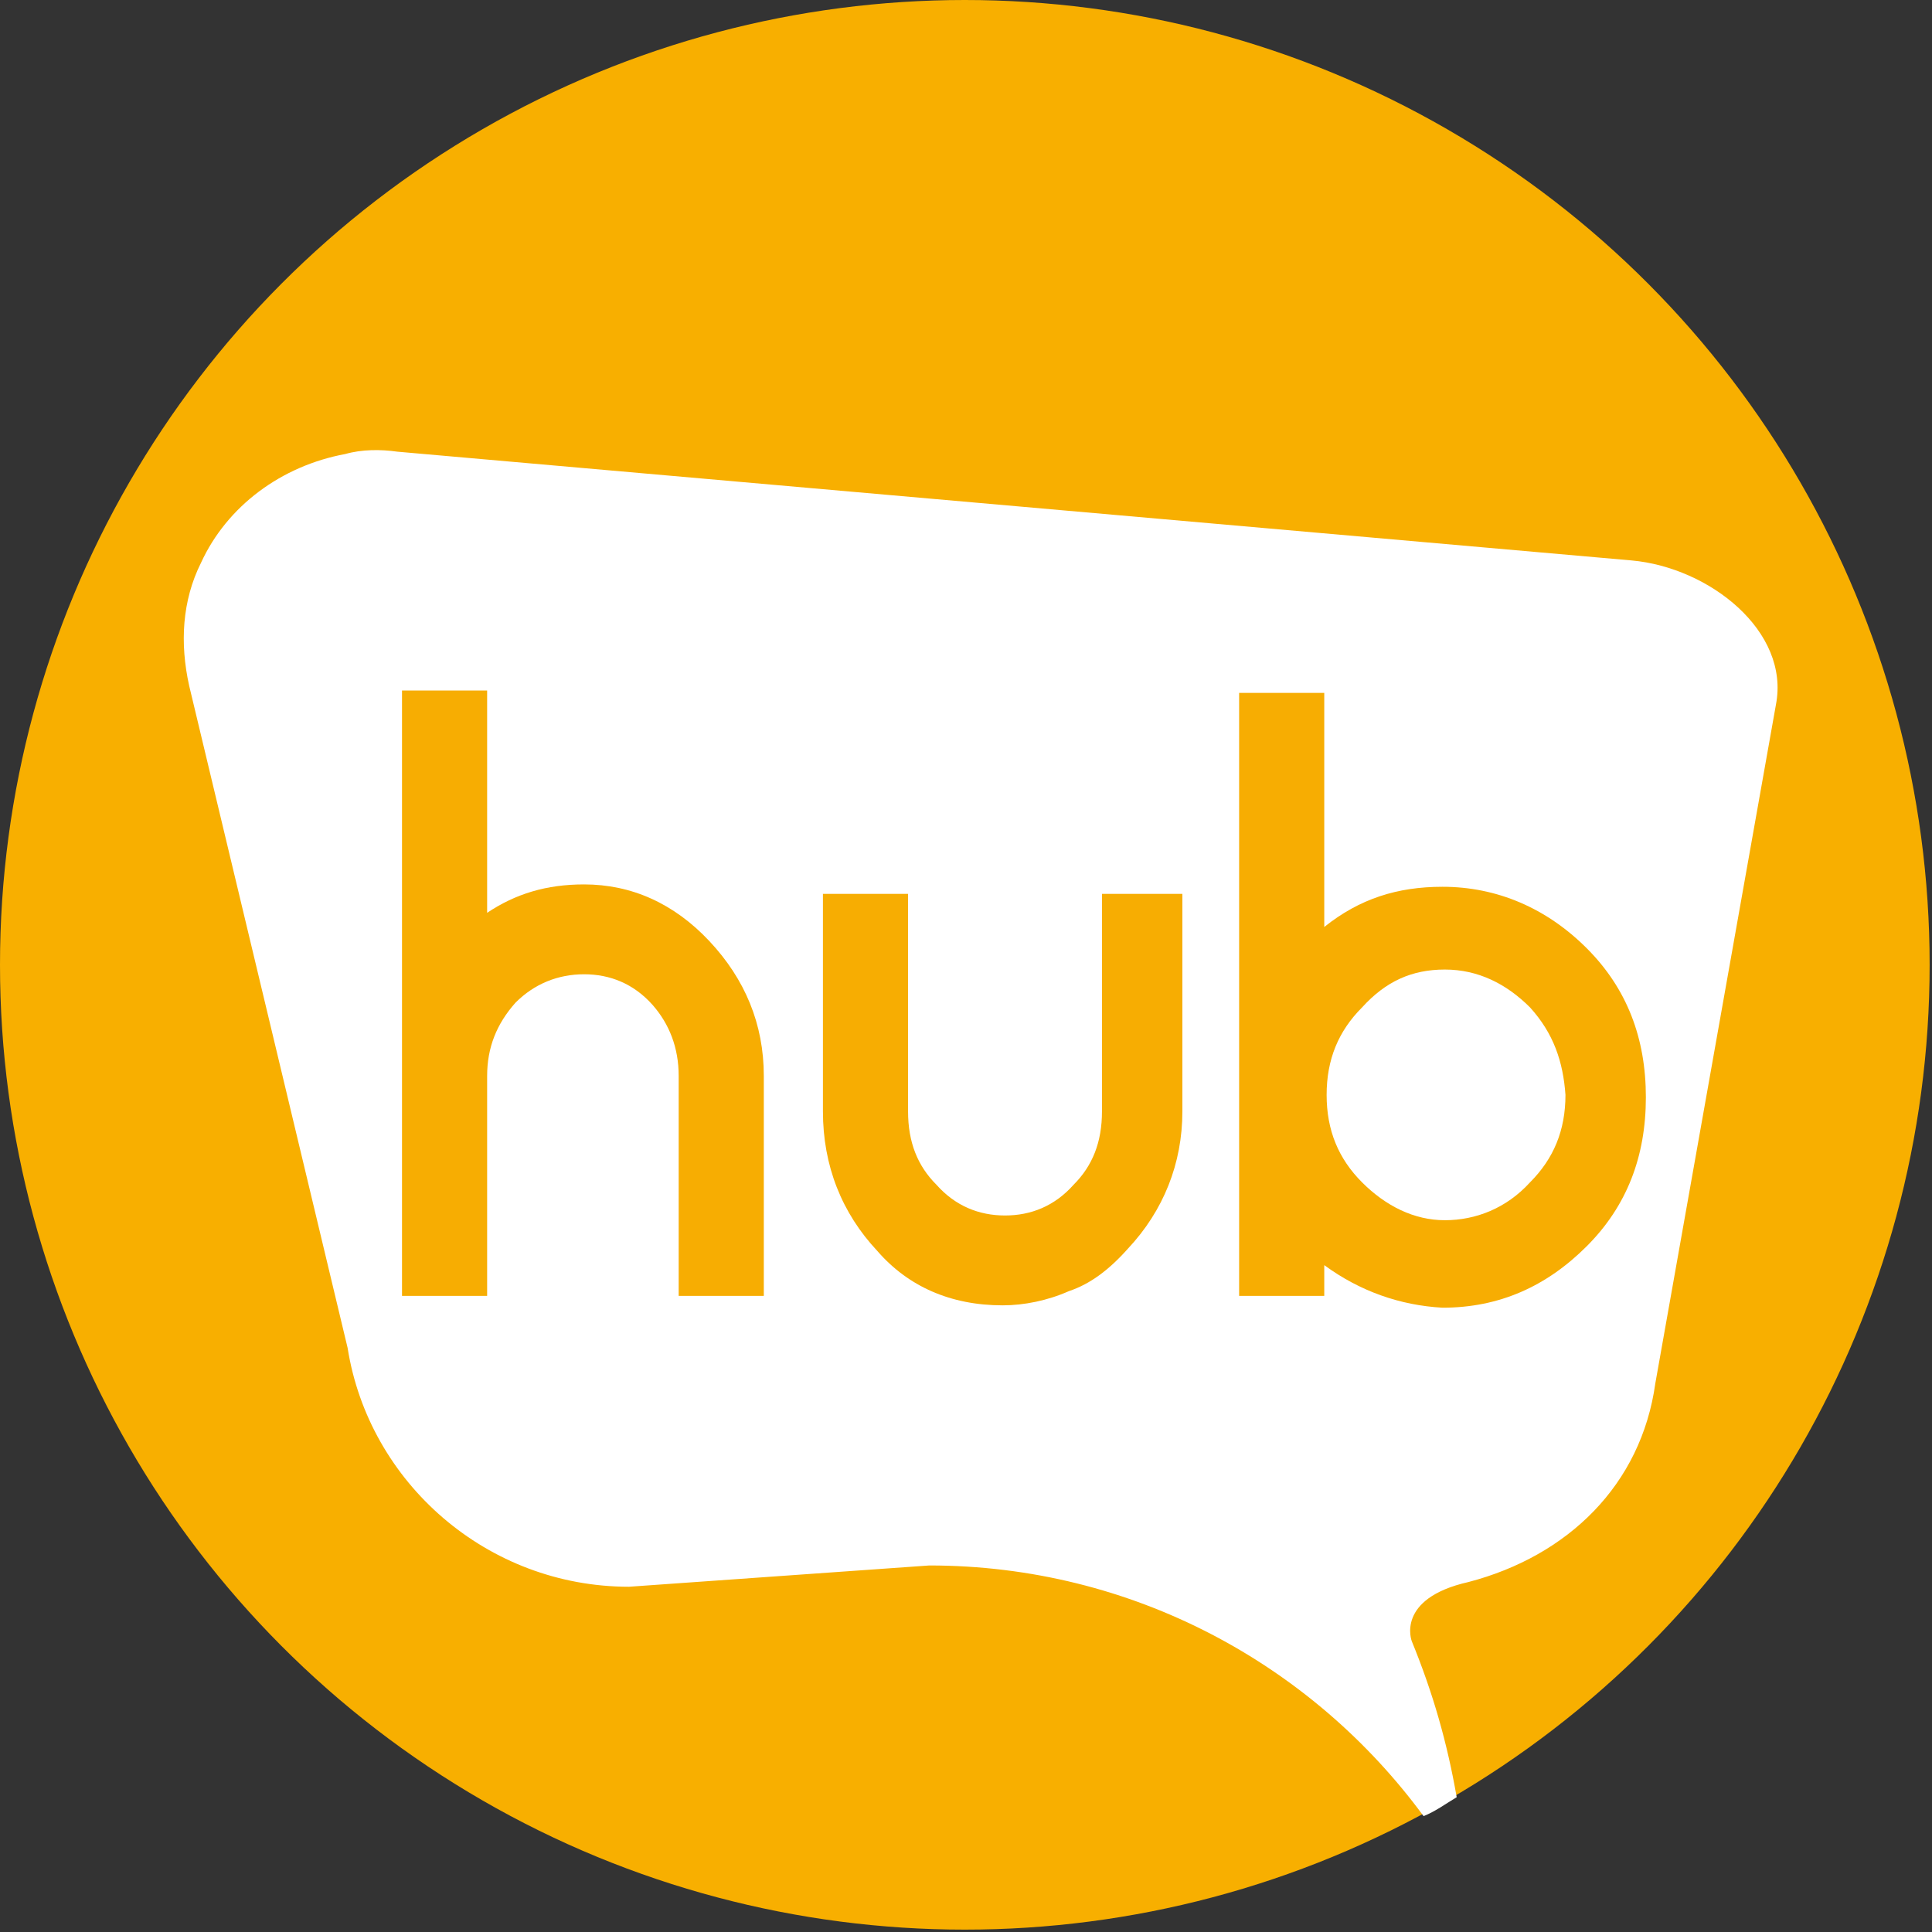 <?xml version="1.0" encoding="UTF-8"?>
<svg xmlns="http://www.w3.org/2000/svg" xmlns:xlink="http://www.w3.org/1999/xlink" version="1.1" id="Capa_2_00000029010798621219100990000009001609905203014823_" x="0px" y="0px" viewBox="0 0 81.7 81.7" style="enable-background:new 0 0 81.7 81.7;" xml:space="preserve">
<rect x="0" y="0" width="81.7" height="81.7" fill="#333333" stroke="none"/>
<style type="text/css">
	.st0{fill:#F8AF00;}
	.st1{fill:#FFFFFF;}
	.st2{fill:#F7AD02;}
</style>
<g id="Capa_1-2">
	<g>
		<g>
			<circle class="st0" cx="40.8" cy="40.8" r="40.8"></circle>
			<path class="st1" d="M75.1,29.8c0.6-3.1-2.8-5.8-6.1-6.1l-52.2-4.6c-0.7-0.1-1.5-0.1-2.2,0.1c-2.7,0.5-5,2.2-6.1,4.6     C7.7,25.4,7.6,27.2,8,29l6.7,28c0.9,5.7,5.9,10.1,11.9,10.1l12.7-0.9c8.6,0,16.2,4.2,20.9,10.6c0.5-0.2,0.9-0.5,1.4-0.8     c-0.4-2.3-1-4.4-1.9-6.6c0,0-0.7-1.8,2.4-2.5c4.2-1.1,7.3-4.1,7.9-8.4L75.1,29.8L75.1,29.8z"></path>
			<g>
				<path class="st2" d="M30,39.8c1.5,1.6,2.3,3.5,2.3,5.7v9.3h-3.6v-9.3c0-1.2-0.4-2.2-1.1-3c-0.8-0.9-1.8-1.3-2.9-1.3      s-2.1,0.4-2.9,1.2c-0.8,0.9-1.2,1.9-1.2,3.1v9.3H17V29.2h3.6v9.4c1.2-0.8,2.5-1.2,4.1-1.2C26.7,37.4,28.5,38.2,30,39.8L30,39.8z      "></path>
				<path class="st2" d="M47.7,52.8c-0.8,0.9-1.6,1.5-2.5,1.8c-0.9,0.4-1.9,0.6-2.8,0.6c-2.2,0-4-0.8-5.3-2.3      c-1.5-1.6-2.3-3.6-2.3-5.9v-9.2h3.6V47c0,1.3,0.4,2.3,1.2,3.1c0.8,0.9,1.8,1.3,2.9,1.3s2.1-0.4,2.9-1.3c0.8-0.8,1.2-1.8,1.2-3.1      v-9.2H50V47C50,49.2,49.2,51.2,47.7,52.8L47.7,52.8z"></path>
				<path class="st2" d="M56,53.5v1.3h-3.6V29.3H56v9.9c1.5-1.2,3.1-1.7,5-1.7c2.3,0,4.4,0.9,6.1,2.6c1.7,1.7,2.5,3.8,2.5,6.3      s-0.8,4.6-2.5,6.3c-1.7,1.7-3.7,2.6-6.1,2.6C59.2,55.2,57.5,54.6,56,53.5L56,53.5z M64.7,42.6c-1-1-2.2-1.6-3.6-1.6      s-2.5,0.5-3.5,1.6c-1,1-1.5,2.2-1.5,3.7c0,1.5,0.5,2.7,1.5,3.7c1,1,2.2,1.6,3.5,1.6s2.6-0.5,3.6-1.6c1-1,1.5-2.2,1.5-3.7      C66.1,44.9,65.7,43.7,64.7,42.6z"></path>
			</g>
		</g>
	</g>
</g>
</svg>
